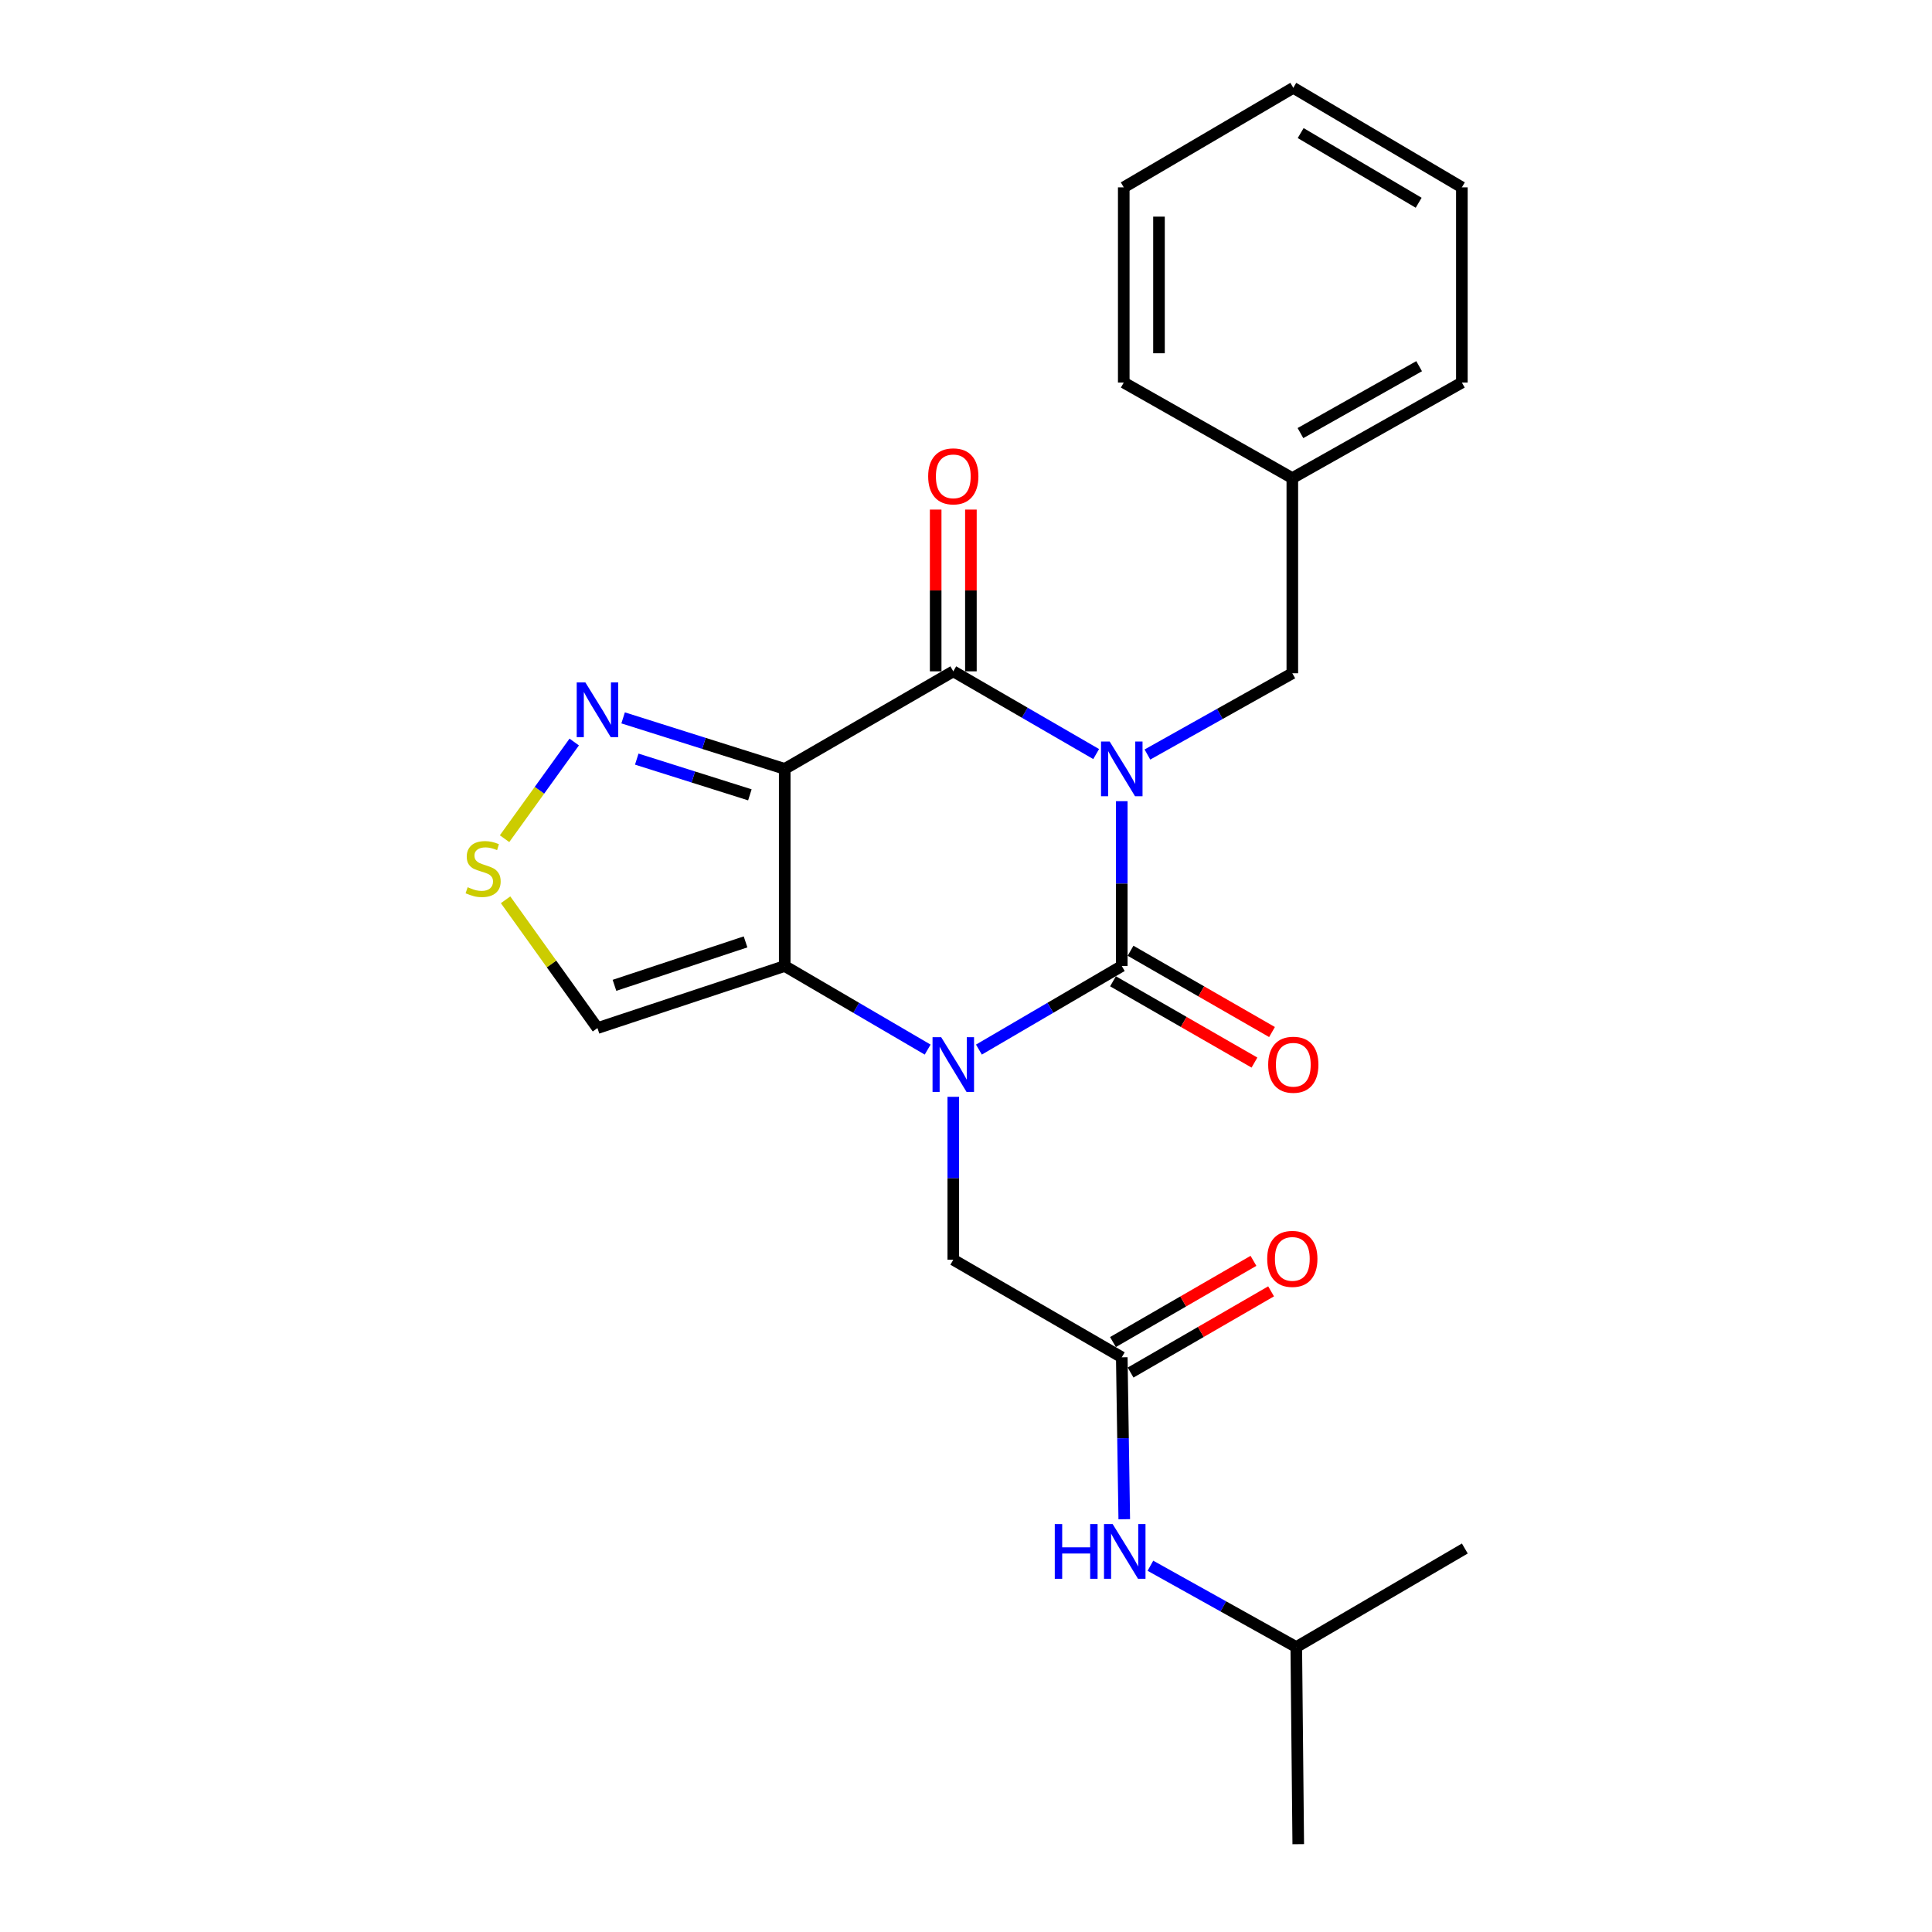<?xml version='1.0' encoding='iso-8859-1'?>
<svg version='1.1' baseProfile='full'
              xmlns='http://www.w3.org/2000/svg'
                      xmlns:rdkit='http://www.rdkit.org/xml'
                      xmlns:xlink='http://www.w3.org/1999/xlink'
                  xml:space='preserve'
width='1000px' height='1000px' viewBox='0 0 1000 1000'>
<!-- END OF HEADER -->
<rect style='opacity:1.0;fill:#FFFFFF;stroke:none' width='1000' height='1000' x='0' y='0'> </rect>
<path class='bond-0' d='M 580.629,414.691 L 580.629,457.351' style='fill:none;fill-rule:evenodd;stroke:#0000FF;stroke-width:6px;stroke-linecap:butt;stroke-linejoin:miter;stroke-opacity:1' />
<path class='bond-0' d='M 580.629,457.351 L 580.629,500.01' style='fill:none;fill-rule:evenodd;stroke:#000000;stroke-width:6px;stroke-linecap:butt;stroke-linejoin:miter;stroke-opacity:1' />
<path class='bond-4' d='M 567.37,390.302 L 530.395,368.892' style='fill:none;fill-rule:evenodd;stroke:#0000FF;stroke-width:6px;stroke-linecap:butt;stroke-linejoin:miter;stroke-opacity:1' />
<path class='bond-4' d='M 530.395,368.892 L 493.42,347.482' style='fill:none;fill-rule:evenodd;stroke:#000000;stroke-width:6px;stroke-linecap:butt;stroke-linejoin:miter;stroke-opacity:1' />
<path class='bond-10' d='M 593.899,390.54 L 631.401,369.512' style='fill:none;fill-rule:evenodd;stroke:#0000FF;stroke-width:6px;stroke-linecap:butt;stroke-linejoin:miter;stroke-opacity:1' />
<path class='bond-10' d='M 631.401,369.512 L 668.903,348.485' style='fill:none;fill-rule:evenodd;stroke:#000000;stroke-width:6px;stroke-linecap:butt;stroke-linejoin:miter;stroke-opacity:1' />
<path class='bond-1' d='M 580.629,500.01 L 543.658,521.638' style='fill:none;fill-rule:evenodd;stroke:#000000;stroke-width:6px;stroke-linecap:butt;stroke-linejoin:miter;stroke-opacity:1' />
<path class='bond-1' d='M 543.658,521.638 L 506.686,543.265' style='fill:none;fill-rule:evenodd;stroke:#0000FF;stroke-width:6px;stroke-linecap:butt;stroke-linejoin:miter;stroke-opacity:1' />
<path class='bond-11' d='M 576.087,507.915 L 612.697,528.952' style='fill:none;fill-rule:evenodd;stroke:#000000;stroke-width:6px;stroke-linecap:butt;stroke-linejoin:miter;stroke-opacity:1' />
<path class='bond-11' d='M 612.697,528.952 L 649.307,549.989' style='fill:none;fill-rule:evenodd;stroke:#FF0000;stroke-width:6px;stroke-linecap:butt;stroke-linejoin:miter;stroke-opacity:1' />
<path class='bond-11' d='M 585.172,492.105 L 621.782,513.142' style='fill:none;fill-rule:evenodd;stroke:#000000;stroke-width:6px;stroke-linecap:butt;stroke-linejoin:miter;stroke-opacity:1' />
<path class='bond-11' d='M 621.782,513.142 L 658.392,534.179' style='fill:none;fill-rule:evenodd;stroke:#FF0000;stroke-width:6px;stroke-linecap:butt;stroke-linejoin:miter;stroke-opacity:1' />
<path class='bond-8' d='M 493.42,567.71 L 493.42,609.871' style='fill:none;fill-rule:evenodd;stroke:#0000FF;stroke-width:6px;stroke-linecap:butt;stroke-linejoin:miter;stroke-opacity:1' />
<path class='bond-8' d='M 493.42,609.871 L 493.42,652.032' style='fill:none;fill-rule:evenodd;stroke:#000000;stroke-width:6px;stroke-linecap:butt;stroke-linejoin:miter;stroke-opacity:1' />
<path class='bond-24' d='M 480.153,543.268 L 443.161,521.639' style='fill:none;fill-rule:evenodd;stroke:#0000FF;stroke-width:6px;stroke-linecap:butt;stroke-linejoin:miter;stroke-opacity:1' />
<path class='bond-24' d='M 443.161,521.639 L 406.17,500.01' style='fill:none;fill-rule:evenodd;stroke:#000000;stroke-width:6px;stroke-linecap:butt;stroke-linejoin:miter;stroke-opacity:1' />
<path class='bond-2' d='M 406.17,397.98 L 493.42,347.482' style='fill:none;fill-rule:evenodd;stroke:#000000;stroke-width:6px;stroke-linecap:butt;stroke-linejoin:miter;stroke-opacity:1' />
<path class='bond-3' d='M 406.17,397.98 L 406.17,500.01' style='fill:none;fill-rule:evenodd;stroke:#000000;stroke-width:6px;stroke-linecap:butt;stroke-linejoin:miter;stroke-opacity:1' />
<path class='bond-5' d='M 406.17,397.98 L 364.348,384.776' style='fill:none;fill-rule:evenodd;stroke:#000000;stroke-width:6px;stroke-linecap:butt;stroke-linejoin:miter;stroke-opacity:1' />
<path class='bond-5' d='M 364.348,384.776 L 322.526,371.571' style='fill:none;fill-rule:evenodd;stroke:#0000FF;stroke-width:6px;stroke-linecap:butt;stroke-linejoin:miter;stroke-opacity:1' />
<path class='bond-5' d='M 388.133,411.407 L 358.858,402.163' style='fill:none;fill-rule:evenodd;stroke:#000000;stroke-width:6px;stroke-linecap:butt;stroke-linejoin:miter;stroke-opacity:1' />
<path class='bond-5' d='M 358.858,402.163 L 329.583,392.92' style='fill:none;fill-rule:evenodd;stroke:#0000FF;stroke-width:6px;stroke-linecap:butt;stroke-linejoin:miter;stroke-opacity:1' />
<path class='bond-6' d='M 406.17,500.01 L 309.245,532.133' style='fill:none;fill-rule:evenodd;stroke:#000000;stroke-width:6px;stroke-linecap:butt;stroke-linejoin:miter;stroke-opacity:1' />
<path class='bond-6' d='M 385.895,487.52 L 318.048,510.006' style='fill:none;fill-rule:evenodd;stroke:#000000;stroke-width:6px;stroke-linecap:butt;stroke-linejoin:miter;stroke-opacity:1' />
<path class='bond-12' d='M 502.537,347.482 L 502.537,305.621' style='fill:none;fill-rule:evenodd;stroke:#000000;stroke-width:6px;stroke-linecap:butt;stroke-linejoin:miter;stroke-opacity:1' />
<path class='bond-12' d='M 502.537,305.621 L 502.537,263.76' style='fill:none;fill-rule:evenodd;stroke:#FF0000;stroke-width:6px;stroke-linecap:butt;stroke-linejoin:miter;stroke-opacity:1' />
<path class='bond-12' d='M 484.303,347.482 L 484.303,305.621' style='fill:none;fill-rule:evenodd;stroke:#000000;stroke-width:6px;stroke-linecap:butt;stroke-linejoin:miter;stroke-opacity:1' />
<path class='bond-12' d='M 484.303,305.621 L 484.303,263.76' style='fill:none;fill-rule:evenodd;stroke:#FF0000;stroke-width:6px;stroke-linecap:butt;stroke-linejoin:miter;stroke-opacity:1' />
<path class='bond-7' d='M 297.218,384.068 L 279.19,409.086' style='fill:none;fill-rule:evenodd;stroke:#0000FF;stroke-width:6px;stroke-linecap:butt;stroke-linejoin:miter;stroke-opacity:1' />
<path class='bond-7' d='M 279.19,409.086 L 261.162,434.103' style='fill:none;fill-rule:evenodd;stroke:#CCCC00;stroke-width:6px;stroke-linecap:butt;stroke-linejoin:miter;stroke-opacity:1' />
<path class='bond-25' d='M 309.245,532.133 L 285.466,498.93' style='fill:none;fill-rule:evenodd;stroke:#000000;stroke-width:6px;stroke-linecap:butt;stroke-linejoin:miter;stroke-opacity:1' />
<path class='bond-25' d='M 285.466,498.93 L 261.687,465.728' style='fill:none;fill-rule:evenodd;stroke:#CCCC00;stroke-width:6px;stroke-linecap:butt;stroke-linejoin:miter;stroke-opacity:1' />
<path class='bond-9' d='M 493.42,652.032 L 580.629,702.54' style='fill:none;fill-rule:evenodd;stroke:#000000;stroke-width:6px;stroke-linecap:butt;stroke-linejoin:miter;stroke-opacity:1' />
<path class='bond-13' d='M 580.629,702.54 L 581.272,744.444' style='fill:none;fill-rule:evenodd;stroke:#000000;stroke-width:6px;stroke-linecap:butt;stroke-linejoin:miter;stroke-opacity:1' />
<path class='bond-13' d='M 581.272,744.444 L 581.914,786.348' style='fill:none;fill-rule:evenodd;stroke:#0000FF;stroke-width:6px;stroke-linecap:butt;stroke-linejoin:miter;stroke-opacity:1' />
<path class='bond-14' d='M 585.192,710.433 L 621.554,689.415' style='fill:none;fill-rule:evenodd;stroke:#000000;stroke-width:6px;stroke-linecap:butt;stroke-linejoin:miter;stroke-opacity:1' />
<path class='bond-14' d='M 621.554,689.415 L 657.916,668.396' style='fill:none;fill-rule:evenodd;stroke:#FF0000;stroke-width:6px;stroke-linecap:butt;stroke-linejoin:miter;stroke-opacity:1' />
<path class='bond-14' d='M 576.067,694.647 L 612.429,673.628' style='fill:none;fill-rule:evenodd;stroke:#000000;stroke-width:6px;stroke-linecap:butt;stroke-linejoin:miter;stroke-opacity:1' />
<path class='bond-14' d='M 612.429,673.628 L 648.791,652.61' style='fill:none;fill-rule:evenodd;stroke:#FF0000;stroke-width:6px;stroke-linecap:butt;stroke-linejoin:miter;stroke-opacity:1' />
<path class='bond-15' d='M 668.903,348.485 L 668.903,247.468' style='fill:none;fill-rule:evenodd;stroke:#000000;stroke-width:6px;stroke-linecap:butt;stroke-linejoin:miter;stroke-opacity:1' />
<path class='bond-16' d='M 595.45,810.425 L 633.2,831.47' style='fill:none;fill-rule:evenodd;stroke:#0000FF;stroke-width:6px;stroke-linecap:butt;stroke-linejoin:miter;stroke-opacity:1' />
<path class='bond-16' d='M 633.2,831.47 L 670.949,852.516' style='fill:none;fill-rule:evenodd;stroke:#000000;stroke-width:6px;stroke-linecap:butt;stroke-linejoin:miter;stroke-opacity:1' />
<path class='bond-17' d='M 668.903,247.468 L 756.659,198.003' style='fill:none;fill-rule:evenodd;stroke:#000000;stroke-width:6px;stroke-linecap:butt;stroke-linejoin:miter;stroke-opacity:1' />
<path class='bond-17' d='M 673.113,224.164 L 734.542,189.538' style='fill:none;fill-rule:evenodd;stroke:#000000;stroke-width:6px;stroke-linecap:butt;stroke-linejoin:miter;stroke-opacity:1' />
<path class='bond-18' d='M 668.903,247.468 L 581.653,198.003' style='fill:none;fill-rule:evenodd;stroke:#000000;stroke-width:6px;stroke-linecap:butt;stroke-linejoin:miter;stroke-opacity:1' />
<path class='bond-19' d='M 670.949,852.516 L 671.972,954.545' style='fill:none;fill-rule:evenodd;stroke:#000000;stroke-width:6px;stroke-linecap:butt;stroke-linejoin:miter;stroke-opacity:1' />
<path class='bond-20' d='M 670.949,852.516 L 758.189,801.501' style='fill:none;fill-rule:evenodd;stroke:#000000;stroke-width:6px;stroke-linecap:butt;stroke-linejoin:miter;stroke-opacity:1' />
<path class='bond-22' d='M 756.659,198.003 L 756.659,96.976' style='fill:none;fill-rule:evenodd;stroke:#000000;stroke-width:6px;stroke-linecap:butt;stroke-linejoin:miter;stroke-opacity:1' />
<path class='bond-21' d='M 581.653,198.003 L 581.653,96.976' style='fill:none;fill-rule:evenodd;stroke:#000000;stroke-width:6px;stroke-linecap:butt;stroke-linejoin:miter;stroke-opacity:1' />
<path class='bond-21' d='M 599.887,182.849 L 599.887,112.13' style='fill:none;fill-rule:evenodd;stroke:#000000;stroke-width:6px;stroke-linecap:butt;stroke-linejoin:miter;stroke-opacity:1' />
<path class='bond-23' d='M 581.653,96.976 L 669.409,45.455' style='fill:none;fill-rule:evenodd;stroke:#000000;stroke-width:6px;stroke-linecap:butt;stroke-linejoin:miter;stroke-opacity:1' />
<path class='bond-26' d='M 756.659,96.976 L 669.409,45.455' style='fill:none;fill-rule:evenodd;stroke:#000000;stroke-width:6px;stroke-linecap:butt;stroke-linejoin:miter;stroke-opacity:1' />
<path class='bond-26' d='M 734.3,104.949 L 673.225,68.884' style='fill:none;fill-rule:evenodd;stroke:#000000;stroke-width:6px;stroke-linecap:butt;stroke-linejoin:miter;stroke-opacity:1' />
<path  class='atom-0' d='M 574.369 383.82
L 583.649 398.82
Q 584.569 400.3, 586.049 402.98
Q 587.529 405.66, 587.609 405.82
L 587.609 383.82
L 591.369 383.82
L 591.369 412.14
L 587.489 412.14
L 577.529 395.74
Q 576.369 393.82, 575.129 391.62
Q 573.929 389.42, 573.569 388.74
L 573.569 412.14
L 569.889 412.14
L 569.889 383.82
L 574.369 383.82
' fill='#0000FF'/>
<path  class='atom-2' d='M 487.16 536.865
L 496.44 551.865
Q 497.36 553.345, 498.84 556.025
Q 500.32 558.705, 500.4 558.865
L 500.4 536.865
L 504.16 536.865
L 504.16 565.185
L 500.28 565.185
L 490.32 548.785
Q 489.16 546.865, 487.92 544.665
Q 486.72 542.465, 486.36 541.785
L 486.36 565.185
L 482.68 565.185
L 482.68 536.865
L 487.16 536.865
' fill='#0000FF'/>
<path  class='atom-6' d='M 302.985 353.217
L 312.265 368.217
Q 313.185 369.697, 314.665 372.377
Q 316.145 375.057, 316.225 375.217
L 316.225 353.217
L 319.985 353.217
L 319.985 381.537
L 316.105 381.537
L 306.145 365.137
Q 304.985 363.217, 303.745 361.017
Q 302.545 358.817, 302.185 358.137
L 302.185 381.537
L 298.505 381.537
L 298.505 353.217
L 302.985 353.217
' fill='#0000FF'/>
<path  class='atom-8' d='M 242.066 459.222
Q 242.386 459.342, 243.706 459.902
Q 245.026 460.462, 246.466 460.822
Q 247.946 461.142, 249.386 461.142
Q 252.066 461.142, 253.626 459.862
Q 255.186 458.542, 255.186 456.262
Q 255.186 454.702, 254.386 453.742
Q 253.626 452.782, 252.426 452.262
Q 251.226 451.742, 249.226 451.142
Q 246.706 450.382, 245.186 449.662
Q 243.706 448.942, 242.626 447.422
Q 241.586 445.902, 241.586 443.342
Q 241.586 439.782, 243.986 437.582
Q 246.426 435.382, 251.226 435.382
Q 254.506 435.382, 258.226 436.942
L 257.306 440.022
Q 253.906 438.622, 251.346 438.622
Q 248.586 438.622, 247.066 439.782
Q 245.546 440.902, 245.586 442.862
Q 245.586 444.382, 246.346 445.302
Q 247.146 446.222, 248.266 446.742
Q 249.426 447.262, 251.346 447.862
Q 253.906 448.662, 255.426 449.462
Q 256.946 450.262, 258.026 451.902
Q 259.146 453.502, 259.146 456.262
Q 259.146 460.182, 256.506 462.302
Q 253.906 464.382, 249.546 464.382
Q 247.026 464.382, 245.106 463.822
Q 243.226 463.302, 240.986 462.382
L 242.066 459.222
' fill='#CCCC00'/>
<path  class='atom-12' d='M 656.409 551.105
Q 656.409 544.305, 659.769 540.505
Q 663.129 536.705, 669.409 536.705
Q 675.689 536.705, 679.049 540.505
Q 682.409 544.305, 682.409 551.105
Q 682.409 557.985, 679.009 561.905
Q 675.609 565.785, 669.409 565.785
Q 663.169 565.785, 659.769 561.905
Q 656.409 558.025, 656.409 551.105
M 669.409 562.585
Q 673.729 562.585, 676.049 559.705
Q 678.409 556.785, 678.409 551.105
Q 678.409 545.545, 676.049 542.745
Q 673.729 539.905, 669.409 539.905
Q 665.089 539.905, 662.729 542.705
Q 660.409 545.505, 660.409 551.105
Q 660.409 556.825, 662.729 559.705
Q 665.089 562.585, 669.409 562.585
' fill='#FF0000'/>
<path  class='atom-13' d='M 480.42 246.555
Q 480.42 239.755, 483.78 235.955
Q 487.14 232.155, 493.42 232.155
Q 499.7 232.155, 503.06 235.955
Q 506.42 239.755, 506.42 246.555
Q 506.42 253.435, 503.02 257.355
Q 499.62 261.235, 493.42 261.235
Q 487.18 261.235, 483.78 257.355
Q 480.42 253.475, 480.42 246.555
M 493.42 258.035
Q 497.74 258.035, 500.06 255.155
Q 502.42 252.235, 502.42 246.555
Q 502.42 240.995, 500.06 238.195
Q 497.74 235.355, 493.42 235.355
Q 489.1 235.355, 486.74 238.155
Q 484.42 240.955, 484.42 246.555
Q 484.42 252.275, 486.74 255.155
Q 489.1 258.035, 493.42 258.035
' fill='#FF0000'/>
<path  class='atom-14' d='M 545.949 788.86
L 549.789 788.86
L 549.789 800.9
L 564.269 800.9
L 564.269 788.86
L 568.109 788.86
L 568.109 817.18
L 564.269 817.18
L 564.269 804.1
L 549.789 804.1
L 549.789 817.18
L 545.949 817.18
L 545.949 788.86
' fill='#0000FF'/>
<path  class='atom-14' d='M 575.909 788.86
L 585.189 803.86
Q 586.109 805.34, 587.589 808.02
Q 589.069 810.7, 589.149 810.86
L 589.149 788.86
L 592.909 788.86
L 592.909 817.18
L 589.029 817.18
L 579.069 800.78
Q 577.909 798.86, 576.669 796.66
Q 575.469 794.46, 575.109 793.78
L 575.109 817.18
L 571.429 817.18
L 571.429 788.86
L 575.909 788.86
' fill='#0000FF'/>
<path  class='atom-15' d='M 655.903 651.595
Q 655.903 644.795, 659.263 640.995
Q 662.623 637.195, 668.903 637.195
Q 675.183 637.195, 678.543 640.995
Q 681.903 644.795, 681.903 651.595
Q 681.903 658.475, 678.503 662.395
Q 675.103 666.275, 668.903 666.275
Q 662.663 666.275, 659.263 662.395
Q 655.903 658.515, 655.903 651.595
M 668.903 663.075
Q 673.223 663.075, 675.543 660.195
Q 677.903 657.275, 677.903 651.595
Q 677.903 646.035, 675.543 643.235
Q 673.223 640.395, 668.903 640.395
Q 664.583 640.395, 662.223 643.195
Q 659.903 645.995, 659.903 651.595
Q 659.903 657.315, 662.223 660.195
Q 664.583 663.075, 668.903 663.075
' fill='#FF0000'/>
</svg>

